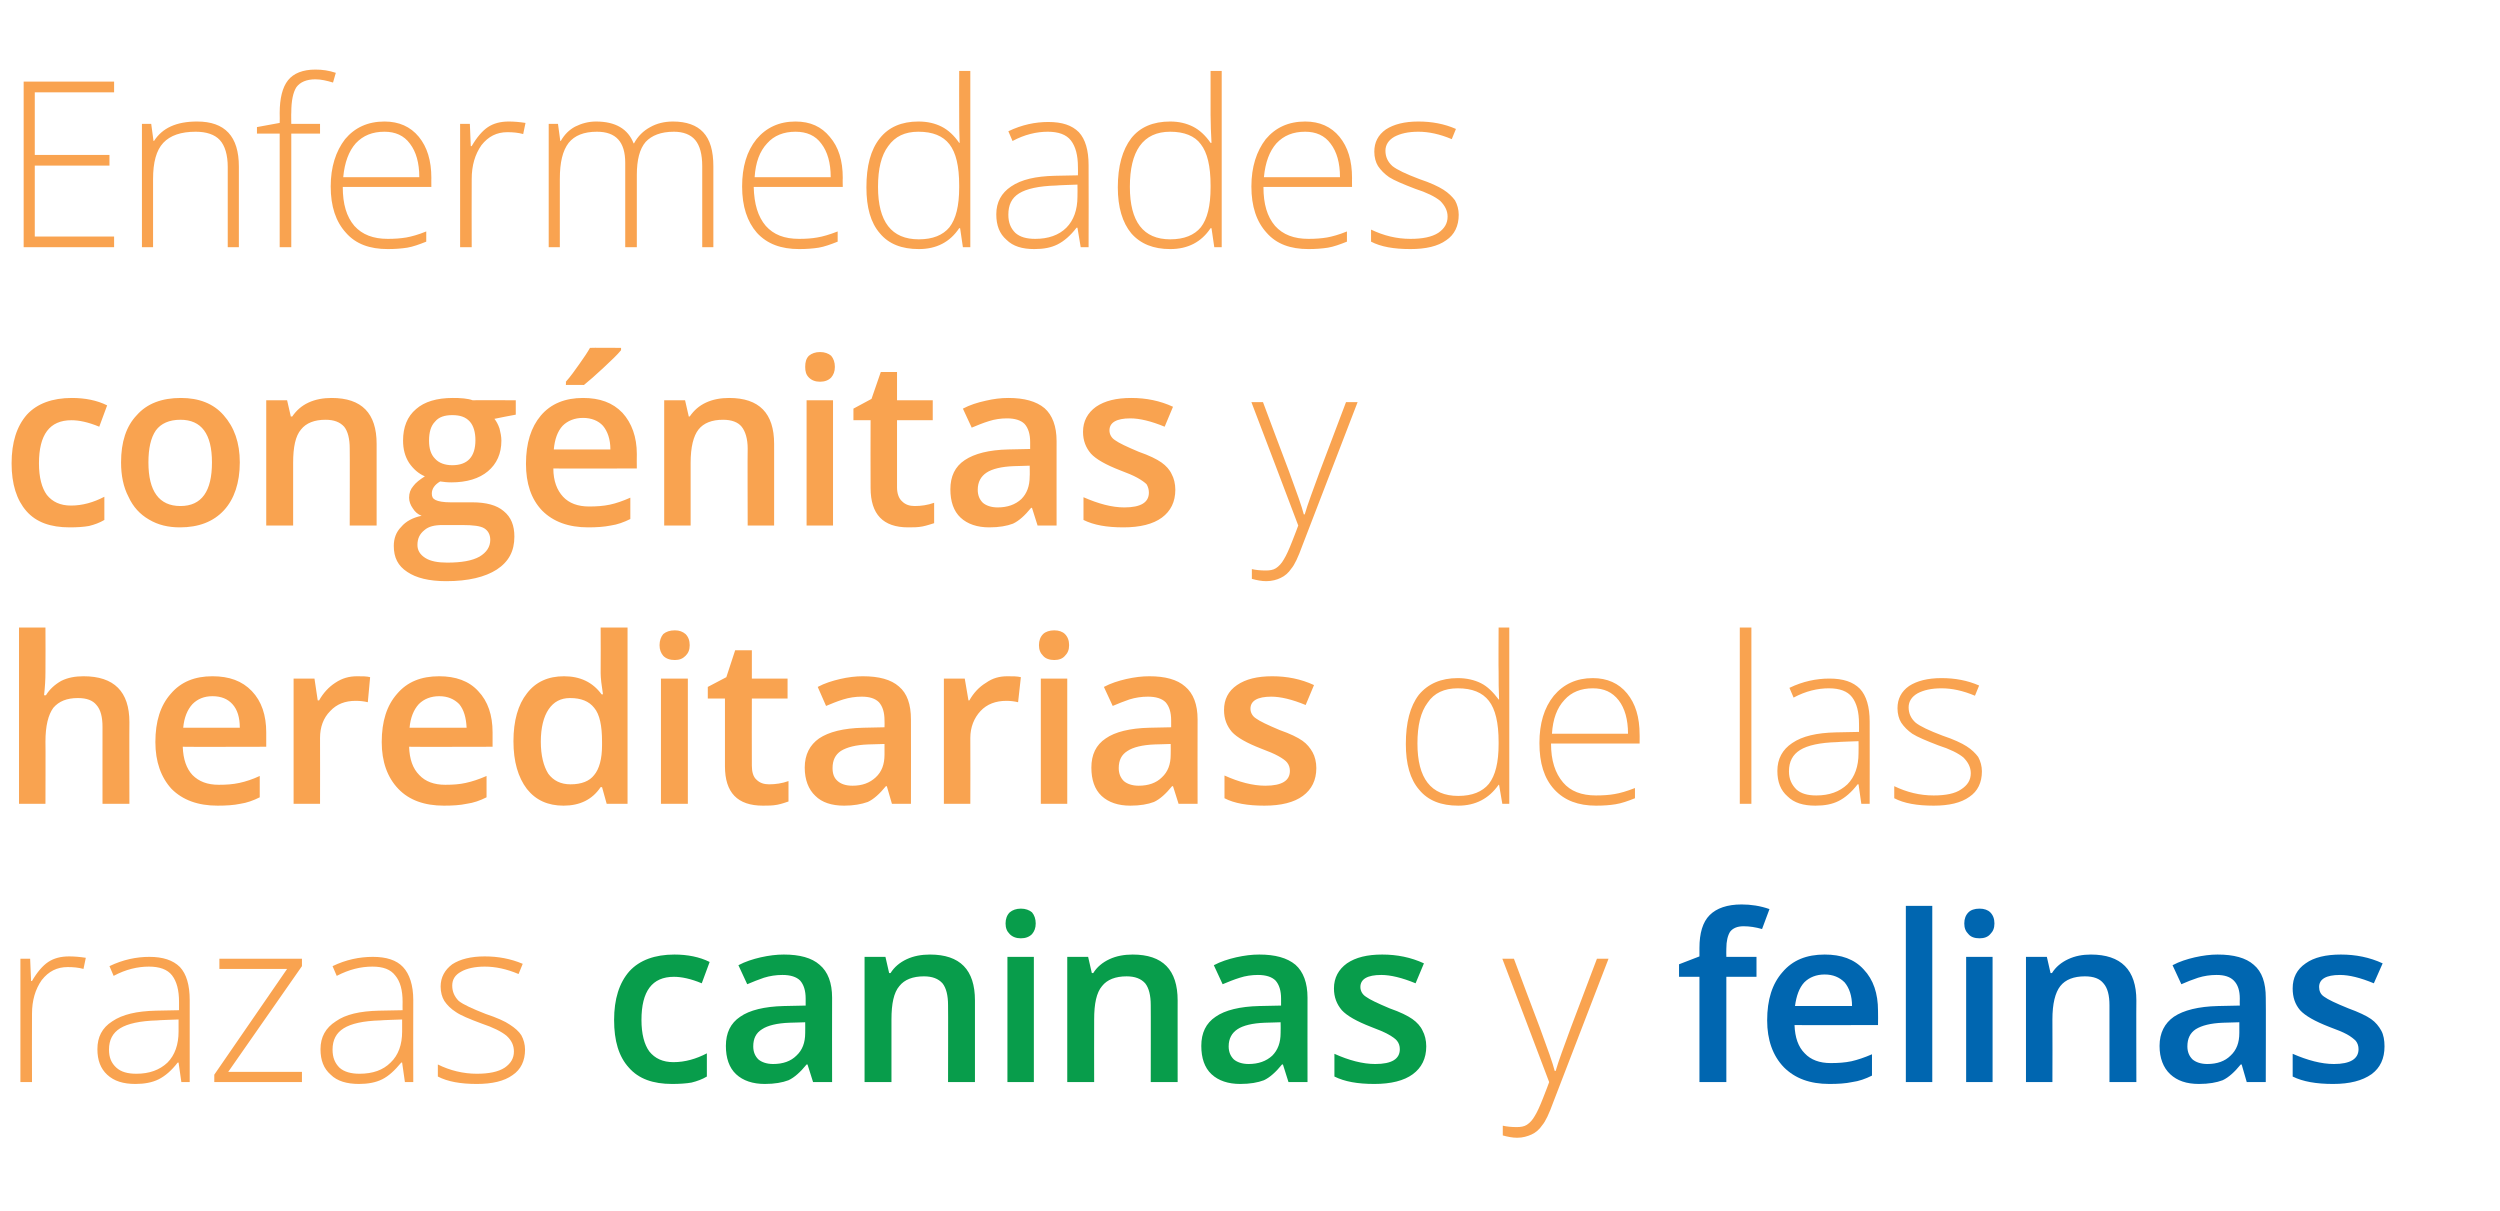 <?xml version="1.0" standalone="no"?><!DOCTYPE svg PUBLIC "-//W3C//DTD SVG 1.1//EN" "http://www.w3.org/Graphics/SVG/1.1/DTD/svg11.dtd"><svg xmlns="http://www.w3.org/2000/svg" version="1.1" width="539px" height="261px" viewBox="0 -15 539 261" style="top:-15px">  <desc>Enfermedades cong nitas y hereditarias de las razas caninas y felinas</desc>  <defs/>  <g id="Polygon235377">    <path d="M 378.7 195.6 L 372.2 195.6 L 372.2 218.3 L 366.4 218.3 L 366.4 195.6 L 362 195.6 L 362 192.9 L 366.4 191.2 C 366.4 191.2 366.39 189.4 366.4 189.4 C 366.4 186.2 367.1 183.8 368.6 182.3 C 370.1 180.8 372.4 180 375.5 180 C 377.5 180 379.5 180.3 381.5 181 C 381.5 181 379.9 185.3 379.9 185.3 C 378.5 184.9 377.2 184.7 375.9 184.7 C 374.6 184.7 373.6 185.1 373 185.9 C 372.5 186.7 372.2 187.9 372.2 189.5 C 372.16 189.5 372.2 191.3 372.2 191.3 L 378.7 191.3 L 378.7 195.6 Z M 394.4 218.7 C 390.2 218.7 387 217.5 384.6 215.1 C 382.2 212.6 381 209.2 381 205 C 381 200.5 382.1 197.1 384.3 194.6 C 386.5 192 389.5 190.8 393.4 190.8 C 397 190.8 399.8 191.8 401.8 194 C 403.9 196.2 404.9 199.2 404.9 202.9 C 404.94 202.95 404.9 206 404.9 206 C 404.9 206 386.94 206.05 386.9 206 C 387 208.7 387.7 210.7 389.1 212.1 C 390.4 213.5 392.3 214.2 394.7 214.2 C 396.3 214.2 397.8 214.1 399.2 213.8 C 400.5 213.5 402 213 403.6 212.3 C 403.6 212.3 403.6 216.9 403.6 216.9 C 402.2 217.6 400.8 218.1 399.3 218.3 C 397.9 218.6 396.3 218.7 394.4 218.7 Z M 393.4 195.1 C 391.6 195.1 390.1 195.7 389 196.8 C 387.9 198 387.3 199.7 387 201.9 C 387 201.9 399.3 201.9 399.3 201.9 C 399.3 199.7 398.7 198 397.7 196.8 C 396.6 195.7 395.2 195.1 393.4 195.1 Z M 416.6 218.3 L 410.9 218.3 L 410.9 180.3 L 416.6 180.3 L 416.6 218.3 Z M 429.6 218.3 L 423.9 218.3 L 423.9 191.3 L 429.6 191.3 L 429.6 218.3 Z M 423.5 184.1 C 423.5 183.1 423.8 182.3 424.4 181.7 C 424.9 181.2 425.7 180.9 426.8 180.9 C 427.8 180.9 428.6 181.2 429.1 181.7 C 429.7 182.3 430 183.1 430 184.1 C 430 185.1 429.7 185.8 429.1 186.4 C 428.6 187 427.8 187.3 426.8 187.3 C 425.7 187.3 424.9 187 424.4 186.4 C 423.8 185.8 423.5 185.1 423.5 184.1 Z M 460.6 218.3 L 454.8 218.3 C 454.8 218.3 454.8 201.66 454.8 201.7 C 454.8 199.6 454.4 198 453.5 197 C 452.7 196 451.4 195.5 449.5 195.5 C 447.1 195.5 445.3 196.2 444.2 197.6 C 443.1 199 442.5 201.4 442.5 204.8 C 442.54 204.8 442.5 218.3 442.5 218.3 L 436.8 218.3 L 436.8 191.3 L 441.3 191.3 L 442.1 194.8 C 442.1 194.8 442.39 194.79 442.4 194.8 C 443.2 193.5 444.4 192.5 445.9 191.8 C 447.4 191.1 449 190.8 450.8 190.8 C 457.3 190.8 460.6 194.1 460.6 200.7 C 460.56 200.65 460.6 218.3 460.6 218.3 Z M 484.4 218.3 L 483.3 214.5 C 483.3 214.5 483.1 214.5 483.1 214.5 C 481.8 216.1 480.5 217.3 479.2 217.9 C 477.9 218.4 476.2 218.7 474.1 218.7 C 471.4 218.7 469.4 218 467.9 216.6 C 466.4 215.2 465.6 213.1 465.6 210.5 C 465.6 207.7 466.7 205.6 468.7 204.2 C 470.8 202.8 474 202 478.2 201.9 C 478.19 201.9 482.9 201.8 482.9 201.8 C 482.9 201.8 482.86 200.31 482.9 200.3 C 482.9 198.6 482.5 197.3 481.6 196.4 C 480.8 195.6 479.6 195.2 477.9 195.2 C 476.5 195.2 475.2 195.4 473.9 195.8 C 472.7 196.2 471.4 196.7 470.3 197.2 C 470.3 197.2 468.4 193.1 468.4 193.1 C 469.9 192.3 471.5 191.8 473.2 191.4 C 475 191 476.6 190.8 478.1 190.8 C 481.6 190.8 484.2 191.5 485.9 193 C 487.7 194.5 488.5 196.9 488.5 200.1 C 488.55 200.07 488.5 218.3 488.5 218.3 L 484.4 218.3 Z M 475.9 214.4 C 478 214.4 479.7 213.8 480.9 212.6 C 482.2 211.4 482.8 209.8 482.8 207.7 C 482.81 207.71 482.8 205.4 482.8 205.4 C 482.8 205.4 479.34 205.51 479.3 205.5 C 476.6 205.6 474.7 206.1 473.4 206.9 C 472.2 207.7 471.6 208.9 471.6 210.6 C 471.6 211.8 472 212.7 472.7 213.4 C 473.4 214 474.5 214.4 475.9 214.4 Z M 514.1 210.6 C 514.1 213.2 513.2 215.2 511.3 216.6 C 509.3 218 506.6 218.7 503 218.7 C 499.4 218.7 496.5 218.2 494.3 217.1 C 494.3 217.1 494.3 212.2 494.3 212.2 C 497.5 213.6 500.5 214.4 503.2 214.4 C 506.7 214.4 508.5 213.3 508.5 211.2 C 508.5 210.5 508.3 209.9 507.9 209.4 C 507.5 209 506.9 208.5 506 208 C 505.1 207.5 503.8 207 502.2 206.4 C 499.1 205.2 497 204 495.9 202.8 C 494.8 201.5 494.3 200 494.3 198.1 C 494.3 195.8 495.2 194 497.1 192.7 C 498.9 191.4 501.5 190.8 504.7 190.8 C 507.9 190.8 510.9 191.4 513.7 192.7 C 513.7 192.7 511.8 197 511.8 197 C 508.9 195.8 506.5 195.2 504.5 195.2 C 501.5 195.2 500 196.1 500 197.8 C 500 198.6 500.3 199.4 501.1 199.9 C 501.9 200.5 503.6 201.3 506.3 202.4 C 508.5 203.2 510.2 204 511.2 204.7 C 512.2 205.4 512.9 206.3 513.4 207.2 C 513.9 208.1 514.1 209.3 514.1 210.6 Z " stroke="none" fill="#0066b0"/>  </g>  <g id="Polygon235376">    <path d="M 323.9 191.7 L 326.4 191.7 C 326.4 191.7 331.97 206.61 332 206.6 C 333.7 211.2 334.8 214.3 335.2 215.9 C 335.2 215.9 335.4 215.9 335.4 215.9 C 336 213.8 337.2 210.6 338.7 206.5 C 338.7 206.46 344.3 191.7 344.3 191.7 L 346.8 191.7 C 346.8 191.7 334.92 222.55 334.9 222.6 C 334 225.1 333.2 226.8 332.5 227.6 C 331.9 228.5 331.1 229.2 330.2 229.6 C 329.3 230 328.3 230.3 327.1 230.3 C 326.1 230.3 325.1 230.1 324 229.8 C 324 229.8 324 227.7 324 227.7 C 324.9 227.9 325.9 228 327 228 C 327.8 228 328.6 227.9 329.2 227.5 C 329.8 227.1 330.4 226.5 330.9 225.6 C 331.4 224.8 332 223.5 332.7 221.7 C 333.4 220 333.8 218.8 334 218.3 C 334.02 218.26 323.9 191.7 323.9 191.7 Z " stroke="none" fill="#f9a350"/>  </g>  <g id="Polygon235375">    <path d="M 144.9 218.7 C 140.8 218.7 137.7 217.6 135.6 215.2 C 133.4 212.8 132.4 209.4 132.4 204.9 C 132.4 200.4 133.5 196.9 135.7 194.4 C 137.9 192 141.2 190.8 145.4 190.8 C 148.2 190.8 150.8 191.3 153 192.4 C 153 192.4 151.3 197 151.3 197 C 148.9 196 146.9 195.6 145.3 195.6 C 140.6 195.6 138.3 198.7 138.3 204.9 C 138.3 207.9 138.9 210.2 140 211.7 C 141.2 213.2 142.9 214 145.2 214 C 147.7 214 150.1 213.3 152.4 212.1 C 152.4 212.1 152.4 217.1 152.4 217.1 C 151.4 217.7 150.3 218.1 149.1 218.4 C 148 218.6 146.5 218.7 144.9 218.7 Z M 175.3 218.3 L 174.1 214.5 C 174.1 214.5 173.92 214.5 173.9 214.5 C 172.6 216.1 171.3 217.3 170 217.9 C 168.7 218.4 167 218.7 164.9 218.7 C 162.3 218.7 160.2 218 158.7 216.6 C 157.2 215.2 156.5 213.1 156.5 210.5 C 156.5 207.7 157.5 205.6 159.6 204.2 C 161.6 202.8 164.8 202 169 201.9 C 169.01 201.9 173.7 201.8 173.7 201.8 C 173.7 201.8 173.68 200.31 173.7 200.3 C 173.7 198.6 173.3 197.3 172.5 196.4 C 171.7 195.6 170.4 195.2 168.7 195.2 C 167.3 195.2 166 195.4 164.7 195.8 C 163.5 196.2 162.3 196.7 161.1 197.2 C 161.1 197.2 159.2 193.1 159.2 193.1 C 160.7 192.3 162.3 191.8 164 191.4 C 165.8 191 167.4 190.8 169 190.8 C 172.4 190.8 175 191.5 176.7 193 C 178.5 194.5 179.4 196.9 179.4 200.1 C 179.37 200.07 179.4 218.3 179.4 218.3 L 175.3 218.3 Z M 166.7 214.4 C 168.8 214.4 170.5 213.8 171.7 212.6 C 173 211.4 173.6 209.8 173.6 207.7 C 173.63 207.71 173.6 205.4 173.6 205.4 C 173.6 205.4 170.16 205.51 170.2 205.5 C 167.5 205.6 165.5 206.1 164.3 206.9 C 163 207.7 162.4 208.9 162.4 210.6 C 162.4 211.8 162.8 212.7 163.5 213.4 C 164.2 214 165.3 214.4 166.7 214.4 Z M 210.2 218.3 L 204.4 218.3 C 204.4 218.3 204.44 201.66 204.4 201.7 C 204.4 199.6 204 198 203.2 197 C 202.3 196 201 195.5 199.2 195.5 C 196.8 195.5 195 196.2 193.9 197.6 C 192.7 199 192.2 201.4 192.2 204.8 C 192.18 204.8 192.2 218.3 192.2 218.3 L 186.4 218.3 L 186.4 191.3 L 190.9 191.3 L 191.7 194.8 C 191.7 194.8 192.03 194.79 192 194.8 C 192.8 193.5 194 192.5 195.5 191.8 C 197 191.1 198.7 190.8 200.5 190.8 C 207 190.8 210.2 194.1 210.2 200.7 C 210.2 200.65 210.2 218.3 210.2 218.3 Z M 222.9 218.3 L 217.2 218.3 L 217.2 191.3 L 222.9 191.3 L 222.9 218.3 Z M 216.8 184.1 C 216.8 183.1 217.1 182.3 217.7 181.7 C 218.3 181.2 219.1 180.9 220.1 180.9 C 221.1 180.9 221.9 181.2 222.5 181.7 C 223 182.3 223.3 183.1 223.3 184.1 C 223.3 185.1 223 185.8 222.5 186.4 C 221.9 187 221.1 187.3 220.1 187.3 C 219.1 187.3 218.3 187 217.7 186.4 C 217.1 185.8 216.8 185.1 216.8 184.1 Z M 253.9 218.3 L 248.1 218.3 C 248.1 218.3 248.13 201.66 248.1 201.7 C 248.1 199.6 247.7 198 246.9 197 C 246 196 244.7 195.5 242.9 195.5 C 240.5 195.5 238.7 196.2 237.6 197.6 C 236.4 199 235.9 201.4 235.9 204.8 C 235.87 204.8 235.9 218.3 235.9 218.3 L 230.1 218.3 L 230.1 191.3 L 234.6 191.3 L 235.4 194.8 C 235.4 194.8 235.73 194.79 235.7 194.8 C 236.5 193.5 237.7 192.5 239.2 191.8 C 240.7 191.1 242.4 190.8 244.2 190.8 C 250.7 190.8 253.9 194.1 253.9 200.7 C 253.89 200.65 253.9 218.3 253.9 218.3 Z M 277.8 218.3 L 276.6 214.5 C 276.6 214.5 276.44 214.5 276.4 214.5 C 275.1 216.1 273.8 217.3 272.5 217.9 C 271.2 218.4 269.5 218.7 267.4 218.7 C 264.8 218.7 262.7 218 261.2 216.6 C 259.7 215.2 259 213.1 259 210.5 C 259 207.7 260 205.6 262.1 204.2 C 264.1 202.8 267.3 202 271.5 201.9 C 271.53 201.9 276.2 201.8 276.2 201.8 C 276.2 201.8 276.19 200.31 276.2 200.3 C 276.2 198.6 275.8 197.3 275 196.4 C 274.2 195.6 272.9 195.2 271.2 195.2 C 269.9 195.2 268.5 195.4 267.3 195.8 C 266 196.2 264.8 196.7 263.6 197.2 C 263.6 197.2 261.7 193.1 261.7 193.1 C 263.2 192.3 264.8 191.8 266.5 191.4 C 268.3 191 269.9 190.8 271.5 190.8 C 274.9 190.8 277.5 191.5 279.3 193 C 281 194.5 281.9 196.9 281.9 200.1 C 281.88 200.07 281.9 218.3 281.9 218.3 L 277.8 218.3 Z M 269.2 214.4 C 271.3 214.4 273 213.8 274.3 212.6 C 275.5 211.4 276.1 209.8 276.1 207.7 C 276.14 207.71 276.1 205.4 276.1 205.4 C 276.1 205.4 272.68 205.51 272.7 205.5 C 270 205.6 268 206.1 266.8 206.9 C 265.6 207.7 264.9 208.9 264.9 210.6 C 264.9 211.8 265.3 212.7 266 213.4 C 266.7 214 267.8 214.4 269.2 214.4 Z M 307.5 210.6 C 307.5 213.2 306.5 215.2 304.6 216.6 C 302.7 218 299.9 218.7 296.3 218.7 C 292.7 218.7 289.9 218.2 287.7 217.1 C 287.7 217.1 287.7 212.2 287.7 212.2 C 290.8 213.6 293.8 214.4 296.5 214.4 C 300.1 214.4 301.8 213.3 301.8 211.2 C 301.8 210.5 301.6 209.9 301.2 209.4 C 300.9 209 300.2 208.5 299.3 208 C 298.4 207.5 297.2 207 295.6 206.4 C 292.5 205.2 290.4 204 289.3 202.8 C 288.2 201.5 287.6 200 287.6 198.1 C 287.6 195.8 288.6 194 290.4 192.7 C 292.3 191.4 294.8 190.8 298 190.8 C 301.2 190.8 304.2 191.4 307 192.7 C 307 192.7 305.2 197 305.2 197 C 302.3 195.8 299.8 195.2 297.8 195.2 C 294.8 195.2 293.3 196.1 293.3 197.8 C 293.3 198.6 293.7 199.4 294.5 199.9 C 295.3 200.5 297 201.3 299.6 202.4 C 301.9 203.2 303.5 204 304.5 204.7 C 305.5 205.4 306.3 206.3 306.7 207.2 C 307.2 208.1 307.5 209.3 307.5 210.6 Z " stroke="none" fill="#089d4b"/>  </g>  <g id="Polygon235374">    <path d="M 14.9 191.2 C 16 191.2 17.2 191.3 18.5 191.5 C 18.5 191.5 18 193.9 18 193.9 C 16.9 193.6 15.8 193.5 14.6 193.5 C 12.3 193.5 10.5 194.4 9 196.3 C 7.6 198.3 6.9 200.7 6.9 203.6 C 6.86 203.61 6.9 218.3 6.9 218.3 L 4.4 218.3 L 4.4 191.7 L 6.5 191.7 L 6.7 196.5 C 6.7 196.5 6.91 196.5 6.9 196.5 C 8 194.6 9.2 193.2 10.4 192.4 C 11.6 191.6 13.1 191.2 14.9 191.2 Z M 39.1 218.3 L 38.5 214.1 C 38.5 214.1 38.32 214.06 38.3 214.1 C 37 215.8 35.6 217 34.2 217.7 C 32.8 218.4 31.1 218.7 29.2 218.7 C 26.6 218.7 24.6 218.1 23.1 216.7 C 21.7 215.4 21 213.6 21 211.2 C 21 208.6 22 206.6 24.2 205.2 C 26.4 203.7 29.5 203 33.6 202.9 C 33.56 202.9 38.6 202.8 38.6 202.8 C 38.6 202.8 38.62 201 38.6 201 C 38.6 198.5 38.1 196.6 37.1 195.3 C 36.1 194 34.4 193.4 32.1 193.4 C 29.7 193.4 27.1 194 24.5 195.4 C 24.5 195.4 23.6 193.3 23.6 193.3 C 26.5 191.9 29.4 191.3 32.2 191.3 C 35.1 191.3 37.3 192 38.8 193.5 C 40.2 195 40.9 197.4 40.9 200.6 C 40.91 200.61 40.9 218.3 40.9 218.3 L 39.1 218.3 Z M 29.4 216.5 C 32.2 216.5 34.4 215.7 36.1 214.1 C 37.7 212.5 38.5 210.2 38.5 207.4 C 38.52 207.37 38.5 204.8 38.5 204.8 C 38.5 204.8 33.88 204.95 33.9 205 C 30.2 205.1 27.5 205.7 25.9 206.7 C 24.3 207.7 23.5 209.2 23.5 211.3 C 23.5 213 24 214.2 25.1 215.2 C 26.1 216.1 27.5 216.5 29.4 216.5 Z M 65.1 218.3 L 46.2 218.3 L 46.2 216.7 L 61.9 193.9 L 47.3 193.9 L 47.3 191.7 L 65.1 191.7 L 65.1 193.3 L 49.2 216.1 L 65.1 216.1 L 65.1 218.3 Z M 87.3 218.3 L 86.7 214.1 C 86.7 214.1 86.48 214.06 86.5 214.1 C 85.1 215.8 83.8 217 82.4 217.7 C 81 218.4 79.3 218.7 77.4 218.7 C 74.8 218.7 72.7 218.1 71.3 216.7 C 69.8 215.4 69.1 213.6 69.1 211.2 C 69.1 208.6 70.2 206.6 72.4 205.2 C 74.5 203.7 77.6 203 81.7 202.9 C 81.72 202.9 86.8 202.8 86.8 202.8 C 86.8 202.8 86.77 201 86.8 201 C 86.8 198.5 86.3 196.6 85.2 195.3 C 84.2 194 82.6 193.4 80.3 193.4 C 77.8 193.4 75.3 194 72.6 195.4 C 72.6 195.4 71.7 193.3 71.7 193.3 C 74.6 191.9 77.5 191.3 80.4 191.3 C 83.3 191.3 85.5 192 86.9 193.5 C 88.3 195 89.1 197.4 89.1 200.6 C 89.07 200.61 89.1 218.3 89.1 218.3 L 87.3 218.3 Z M 77.5 216.5 C 80.4 216.5 82.6 215.7 84.2 214.1 C 85.9 212.5 86.7 210.2 86.7 207.4 C 86.68 207.37 86.7 204.8 86.7 204.8 C 86.7 204.8 82.04 204.95 82 205 C 78.3 205.1 75.7 205.7 74.1 206.7 C 72.5 207.7 71.7 209.2 71.7 211.3 C 71.7 213 72.2 214.2 73.2 215.2 C 74.2 216.1 75.7 216.5 77.5 216.5 Z M 113.2 211.3 C 113.2 213.7 112.3 215.6 110.5 216.8 C 108.7 218.1 106.1 218.7 102.8 218.7 C 99.3 218.7 96.5 218.2 94.4 217.1 C 94.4 217.1 94.4 214.5 94.4 214.5 C 97 215.8 99.9 216.5 102.8 216.5 C 105.4 216.5 107.4 216.1 108.8 215.2 C 110.1 214.3 110.8 213.2 110.8 211.7 C 110.8 210.4 110.3 209.3 109.2 208.3 C 108.1 207.4 106.3 206.5 103.9 205.7 C 101.2 204.7 99.3 203.9 98.3 203.2 C 97.2 202.5 96.4 201.7 95.8 200.8 C 95.3 200 95 198.9 95 197.7 C 95 195.7 95.9 194.1 97.5 192.9 C 99.2 191.8 101.5 191.2 104.5 191.2 C 107.4 191.2 110.1 191.7 112.7 192.8 C 112.7 192.8 111.8 195 111.8 195 C 109.2 193.9 106.8 193.4 104.5 193.4 C 102.4 193.4 100.6 193.8 99.4 194.5 C 98.1 195.2 97.5 196.2 97.5 197.5 C 97.5 198.8 98 199.9 98.9 200.8 C 99.9 201.6 101.9 202.5 104.7 203.6 C 107.1 204.4 108.9 205.2 109.9 205.9 C 111 206.6 111.9 207.4 112.4 208.2 C 112.9 209.1 113.2 210.2 113.2 211.3 Z " stroke="none" fill="#f9a350"/>  </g>  <g id="Polygon235373">    <path d="M 27.9 158.3 L 22.1 158.3 C 22.1 158.3 22.09 141.66 22.1 141.7 C 22.1 139.6 21.7 138 20.8 137 C 20 136 18.7 135.5 16.8 135.5 C 14.4 135.5 12.7 136.2 11.5 137.6 C 10.4 139.1 9.8 141.5 9.8 144.9 C 9.84 144.85 9.8 158.3 9.8 158.3 L 4.1 158.3 L 4.1 120.3 L 9.8 120.3 C 9.8 120.3 9.84 129.91 9.8 129.9 C 9.8 131.5 9.7 133.1 9.5 134.9 C 9.5 134.9 9.9 134.9 9.9 134.9 C 10.7 133.6 11.8 132.6 13.2 131.8 C 14.6 131.1 16.2 130.8 18 130.8 C 24.6 130.8 27.9 134.1 27.9 140.7 C 27.86 140.65 27.9 158.3 27.9 158.3 Z M 46.9 158.7 C 42.7 158.7 39.4 157.5 37 155.1 C 34.7 152.6 33.5 149.2 33.5 145 C 33.5 140.5 34.6 137.1 36.8 134.6 C 39 132 42 130.8 45.8 130.8 C 49.4 130.8 52.2 131.8 54.3 134 C 56.4 136.2 57.4 139.2 57.4 142.9 C 57.38 142.95 57.4 146 57.4 146 C 57.4 146 39.39 146.05 39.4 146 C 39.5 148.7 40.2 150.7 41.5 152.1 C 42.9 153.5 44.7 154.2 47.2 154.2 C 48.8 154.2 50.2 154.1 51.6 153.8 C 53 153.5 54.5 153 56 152.3 C 56 152.3 56 156.9 56 156.9 C 54.6 157.6 53.2 158.1 51.8 158.3 C 50.4 158.6 48.7 158.7 46.9 158.7 Z M 45.8 135.1 C 44 135.1 42.6 135.7 41.5 136.8 C 40.4 138 39.7 139.7 39.5 141.9 C 39.5 141.9 51.7 141.9 51.7 141.9 C 51.7 139.7 51.2 138 50.1 136.8 C 49.1 135.7 47.7 135.1 45.8 135.1 Z M 77 130.8 C 78.1 130.8 79.1 130.8 79.8 131 C 79.8 131 79.3 136.4 79.3 136.4 C 78.5 136.2 77.6 136.1 76.7 136.1 C 74.4 136.1 72.6 136.8 71.2 138.3 C 69.7 139.8 69 141.8 69 144.1 C 69.03 144.15 69 158.3 69 158.3 L 63.3 158.3 L 63.3 131.3 L 67.8 131.3 L 68.5 136 C 68.5 136 68.83 136.02 68.8 136 C 69.7 134.4 70.9 133.1 72.3 132.2 C 73.8 131.2 75.3 130.8 77 130.8 Z M 95.7 158.7 C 91.5 158.7 88.2 157.5 85.9 155.1 C 83.5 152.6 82.3 149.2 82.3 145 C 82.3 140.5 83.4 137.1 85.6 134.6 C 87.8 132 90.8 130.8 94.7 130.8 C 98.2 130.8 101.1 131.8 103.1 134 C 105.2 136.2 106.2 139.2 106.2 142.9 C 106.22 142.95 106.2 146 106.2 146 C 106.2 146 88.23 146.05 88.2 146 C 88.3 148.7 89 150.7 90.4 152.1 C 91.7 153.5 93.6 154.2 96 154.2 C 97.6 154.2 99.1 154.1 100.4 153.8 C 101.8 153.5 103.3 153 104.9 152.3 C 104.9 152.3 104.9 156.9 104.9 156.9 C 103.5 157.6 102.1 158.1 100.6 158.3 C 99.2 158.6 97.6 158.7 95.7 158.7 Z M 94.7 135.1 C 92.9 135.1 91.4 135.7 90.3 136.8 C 89.2 138 88.5 139.7 88.3 141.9 C 88.3 141.9 100.6 141.9 100.6 141.9 C 100.5 139.7 100 138 99 136.8 C 97.9 135.7 96.5 135.1 94.7 135.1 Z M 129.5 154.7 C 127.7 157.4 125 158.7 121.5 158.7 C 118.1 158.7 115.5 157.5 113.6 155.1 C 111.7 152.6 110.7 149.2 110.7 144.8 C 110.7 140.4 111.7 136.9 113.6 134.5 C 115.5 132 118.2 130.8 121.6 130.8 C 125.1 130.8 127.8 132.1 129.7 134.7 C 129.7 134.7 130 134.7 130 134.7 C 129.7 132.8 129.5 131.2 129.5 130.1 C 129.54 130.11 129.5 120.3 129.5 120.3 L 135.3 120.3 L 135.3 158.3 L 130.8 158.3 L 129.8 154.7 L 129.5 154.7 C 129.5 154.7 129.54 154.72 129.5 154.7 Z M 123 154.1 C 125.4 154.1 127.1 153.4 128.1 152.1 C 129.2 150.8 129.8 148.6 129.8 145.7 C 129.8 145.7 129.8 144.9 129.8 144.9 C 129.8 141.5 129.3 139 128.1 137.6 C 127 136.2 125.3 135.5 122.9 135.5 C 120.9 135.5 119.4 136.3 118.3 137.9 C 117.2 139.5 116.6 141.9 116.6 144.9 C 116.6 147.9 117.2 150.2 118.2 151.8 C 119.3 153.3 120.9 154.1 123 154.1 Z M 148.3 158.3 L 142.5 158.3 L 142.5 131.3 L 148.3 131.3 L 148.3 158.3 Z M 142.2 124.1 C 142.2 123.1 142.5 122.3 143 121.7 C 143.6 121.2 144.4 120.9 145.5 120.9 C 146.5 120.9 147.2 121.2 147.8 121.7 C 148.4 122.3 148.7 123.1 148.7 124.1 C 148.7 125.1 148.4 125.8 147.8 126.4 C 147.2 127 146.5 127.3 145.5 127.3 C 144.4 127.3 143.6 127 143 126.4 C 142.5 125.8 142.2 125.1 142.2 124.1 Z M 165.8 154.1 C 167.2 154.1 168.6 153.9 170 153.4 C 170 153.4 170 157.8 170 157.8 C 169.4 158 168.6 158.3 167.6 158.5 C 166.6 158.7 165.5 158.7 164.5 158.7 C 159 158.7 156.3 155.9 156.3 150.2 C 156.3 150.15 156.3 135.6 156.3 135.6 L 152.6 135.6 L 152.6 133.1 L 156.6 131 L 158.5 125.2 L 162.1 125.2 L 162.1 131.3 L 169.8 131.3 L 169.8 135.6 L 162.1 135.6 C 162.1 135.6 162.06 150.05 162.1 150.1 C 162.1 151.4 162.4 152.5 163.1 153.1 C 163.8 153.8 164.7 154.1 165.8 154.1 Z M 192.3 158.3 L 191.2 154.5 C 191.2 154.5 190.98 154.5 191 154.5 C 189.7 156.1 188.4 157.3 187.1 157.9 C 185.7 158.4 184 158.7 182 158.7 C 179.3 158.7 177.2 158 175.8 156.6 C 174.3 155.2 173.5 153.1 173.5 150.5 C 173.5 147.7 174.6 145.6 176.6 144.2 C 178.7 142.8 181.8 142 186.1 141.9 C 186.08 141.9 190.7 141.8 190.7 141.8 C 190.7 141.8 190.74 140.31 190.7 140.3 C 190.7 138.6 190.3 137.3 189.5 136.4 C 188.7 135.6 187.5 135.2 185.8 135.2 C 184.4 135.2 183.1 135.4 181.8 135.8 C 180.5 136.2 179.3 136.7 178.1 137.2 C 178.1 137.2 176.3 133.1 176.3 133.1 C 177.8 132.3 179.4 131.8 181.1 131.4 C 182.8 131 184.5 130.8 186 130.8 C 189.5 130.8 192.1 131.5 193.8 133 C 195.6 134.5 196.4 136.9 196.4 140.1 C 196.43 140.07 196.4 158.3 196.4 158.3 L 192.3 158.3 Z M 183.8 154.4 C 185.9 154.4 187.5 153.8 188.8 152.6 C 190.1 151.4 190.7 149.8 190.7 147.7 C 190.69 147.71 190.7 145.4 190.7 145.4 C 190.7 145.4 187.22 145.51 187.2 145.5 C 184.5 145.6 182.6 146.1 181.3 146.9 C 180.1 147.7 179.5 148.9 179.5 150.6 C 179.5 151.8 179.8 152.7 180.6 153.4 C 181.3 154 182.3 154.4 183.8 154.4 Z M 217.2 130.8 C 218.4 130.8 219.3 130.8 220.1 131 C 220.1 131 219.5 136.4 219.5 136.4 C 218.7 136.2 217.8 136.1 217 136.1 C 214.7 136.1 212.8 136.8 211.4 138.3 C 210 139.8 209.2 141.8 209.2 144.1 C 209.24 144.15 209.2 158.3 209.2 158.3 L 203.5 158.3 L 203.5 131.3 L 208 131.3 L 208.8 136 C 208.8 136 209.05 136.02 209 136 C 209.9 134.4 211.1 133.1 212.6 132.2 C 214 131.2 215.5 130.8 217.2 130.8 Z M 230.1 158.3 L 224.4 158.3 L 224.4 131.3 L 230.1 131.3 L 230.1 158.3 Z M 224 124.1 C 224 123.1 224.3 122.3 224.9 121.7 C 225.4 121.2 226.3 120.9 227.3 120.9 C 228.3 120.9 229.1 121.2 229.6 121.7 C 230.2 122.3 230.5 123.1 230.5 124.1 C 230.5 125.1 230.2 125.8 229.6 126.4 C 229.1 127 228.3 127.3 227.3 127.3 C 226.3 127.3 225.4 127 224.9 126.4 C 224.3 125.8 224 125.1 224 124.1 Z M 254.1 158.3 L 252.9 154.5 C 252.9 154.5 252.73 154.5 252.7 154.5 C 251.4 156.1 250.1 157.3 248.8 157.9 C 247.5 158.4 245.8 158.7 243.7 158.7 C 241.1 158.7 239 158 237.5 156.6 C 236 155.2 235.3 153.1 235.3 150.5 C 235.3 147.7 236.3 145.6 238.4 144.2 C 240.4 142.8 243.6 142 247.8 141.9 C 247.82 141.9 252.5 141.8 252.5 141.8 C 252.5 141.8 252.49 140.31 252.5 140.3 C 252.5 138.6 252.1 137.3 251.3 136.4 C 250.5 135.6 249.2 135.2 247.5 135.2 C 246.1 135.2 244.8 135.4 243.5 135.8 C 242.3 136.2 241.1 136.7 239.9 137.2 C 239.9 137.2 238 133.1 238 133.1 C 239.5 132.3 241.1 131.8 242.8 131.4 C 244.6 131 246.2 130.8 247.8 130.8 C 251.2 130.8 253.8 131.5 255.5 133 C 257.3 134.5 258.2 136.9 258.2 140.1 C 258.17 140.07 258.2 158.3 258.2 158.3 L 254.1 158.3 Z M 245.5 154.4 C 247.6 154.4 249.3 153.8 250.5 152.6 C 251.8 151.4 252.4 149.8 252.4 147.7 C 252.44 147.71 252.4 145.4 252.4 145.4 C 252.4 145.4 248.97 145.51 249 145.5 C 246.3 145.6 244.3 146.1 243.1 146.9 C 241.8 147.7 241.2 148.9 241.2 150.6 C 241.2 151.8 241.6 152.7 242.3 153.4 C 243 154 244.1 154.4 245.5 154.4 Z M 283.8 150.6 C 283.8 153.2 282.8 155.2 280.9 156.6 C 279 158 276.2 158.7 272.6 158.7 C 269 158.7 266.1 158.2 264 157.1 C 264 157.1 264 152.2 264 152.2 C 267.1 153.6 270.1 154.4 272.8 154.4 C 276.4 154.4 278.1 153.3 278.1 151.2 C 278.1 150.5 277.9 149.9 277.5 149.4 C 277.2 149 276.5 148.5 275.6 148 C 274.7 147.5 273.5 147 271.9 146.4 C 268.8 145.2 266.7 144 265.6 142.8 C 264.5 141.5 263.9 140 263.9 138.1 C 263.9 135.8 264.8 134 266.7 132.7 C 268.6 131.4 271.1 130.8 274.3 130.8 C 277.5 130.8 280.5 131.4 283.3 132.7 C 283.3 132.7 281.5 137 281.5 137 C 278.6 135.8 276.1 135.2 274.1 135.2 C 271.1 135.2 269.6 136.1 269.6 137.8 C 269.6 138.6 270 139.4 270.8 139.9 C 271.6 140.5 273.3 141.3 275.9 142.4 C 278.2 143.2 279.8 144 280.8 144.7 C 281.8 145.4 282.5 146.3 283 147.2 C 283.5 148.1 283.8 149.3 283.8 150.6 Z M 314.3 131.2 C 316.2 131.2 317.9 131.6 319.3 132.3 C 320.7 133 321.9 134.2 323.1 135.8 C 323.1 135.8 323.2 135.8 323.2 135.8 C 323.1 133.8 323.1 131.8 323.1 129.8 C 323.05 129.81 323.1 120.3 323.1 120.3 L 325.4 120.3 L 325.4 158.3 L 323.9 158.3 L 323.2 154.2 C 323.2 154.2 323.05 154.2 323.1 154.2 C 321 157.2 318.1 158.7 314.4 158.7 C 310.7 158.7 307.9 157.6 306 155.3 C 304 153 303.1 149.7 303.1 145.4 C 303.1 140.8 304 137.3 305.9 134.8 C 307.9 132.4 310.7 131.2 314.3 131.2 Z M 314.3 133.4 C 311.4 133.4 309.2 134.4 307.8 136.5 C 306.3 138.5 305.6 141.4 305.6 145.3 C 305.6 152.8 308.5 156.6 314.4 156.6 C 317.4 156.6 319.6 155.7 321 154 C 322.4 152.2 323.1 149.4 323.1 145.4 C 323.1 145.4 323.1 145 323.1 145 C 323.1 140.8 322.4 137.9 321 136.1 C 319.6 134.3 317.4 133.4 314.3 133.4 Z M 344.1 158.7 C 340.3 158.7 337.3 157.6 335.1 155.2 C 332.9 152.8 331.9 149.5 331.9 145.2 C 331.9 141 332.9 137.6 335 135 C 337.1 132.5 339.9 131.2 343.4 131.2 C 346.5 131.2 349 132.3 350.8 134.5 C 352.6 136.7 353.5 139.6 353.5 143.4 C 353.52 143.36 353.5 145.3 353.5 145.3 C 353.5 145.3 334.41 145.32 334.4 145.3 C 334.4 149 335.3 151.7 337 153.7 C 338.6 155.6 341 156.5 344.1 156.5 C 345.6 156.5 347 156.4 348.1 156.2 C 349.3 156 350.7 155.6 352.5 154.9 C 352.5 154.9 352.5 157.1 352.5 157.1 C 351 157.7 349.6 158.2 348.3 158.4 C 347.1 158.6 345.7 158.7 344.1 158.7 Z M 343.4 133.4 C 340.9 133.4 338.8 134.2 337.3 135.9 C 335.7 137.6 334.8 140 334.6 143.2 C 334.6 143.2 351 143.2 351 143.2 C 351 140.1 350.3 137.7 349 136 C 347.6 134.2 345.8 133.4 343.4 133.4 Z M 377.6 158.3 L 375.1 158.3 L 375.1 120.3 L 377.6 120.3 L 377.6 158.3 Z M 401.3 158.3 L 400.7 154.1 C 400.7 154.1 400.54 154.06 400.5 154.1 C 399.2 155.8 397.8 157 396.4 157.7 C 395 158.4 393.4 158.7 391.4 158.7 C 388.8 158.7 386.8 158.1 385.4 156.7 C 383.9 155.4 383.2 153.6 383.2 151.2 C 383.2 148.6 384.3 146.6 386.4 145.2 C 388.6 143.7 391.7 143 395.8 142.9 C 395.78 142.9 400.8 142.8 400.8 142.8 C 400.8 142.8 400.83 141 400.8 141 C 400.8 138.5 400.3 136.6 399.3 135.3 C 398.3 134 396.6 133.4 394.3 133.4 C 391.9 133.4 389.3 134 386.7 135.4 C 386.7 135.4 385.8 133.3 385.8 133.3 C 388.7 131.9 391.6 131.3 394.4 131.3 C 397.4 131.3 399.5 132 401 133.5 C 402.4 135 403.1 137.4 403.1 140.6 C 403.13 140.61 403.1 158.3 403.1 158.3 L 401.3 158.3 Z M 391.6 156.5 C 394.4 156.5 396.6 155.7 398.3 154.1 C 399.9 152.5 400.7 150.2 400.7 147.4 C 400.74 147.37 400.7 144.8 400.7 144.8 C 400.7 144.8 396.1 144.95 396.1 145 C 392.4 145.1 389.7 145.7 388.1 146.7 C 386.5 147.7 385.7 149.2 385.7 151.3 C 385.7 153 386.3 154.2 387.3 155.2 C 388.3 156.1 389.7 156.5 391.6 156.5 Z M 427.3 151.3 C 427.3 153.7 426.4 155.6 424.6 156.8 C 422.8 158.1 420.2 158.7 416.9 158.7 C 413.3 158.7 410.5 158.2 408.4 157.1 C 408.4 157.1 408.4 154.5 408.4 154.5 C 411.1 155.8 413.9 156.5 416.9 156.5 C 419.5 156.5 421.5 156.1 422.8 155.2 C 424.2 154.3 424.9 153.2 424.9 151.7 C 424.9 150.4 424.3 149.3 423.3 148.3 C 422.2 147.4 420.4 146.5 417.9 145.7 C 415.3 144.7 413.4 143.9 412.3 143.2 C 411.3 142.5 410.5 141.7 409.9 140.8 C 409.4 140 409.1 138.9 409.1 137.7 C 409.1 135.7 409.9 134.1 411.6 132.9 C 413.3 131.8 415.6 131.2 418.6 131.2 C 421.5 131.2 424.2 131.7 426.7 132.8 C 426.7 132.8 425.8 135 425.8 135 C 423.2 133.9 420.8 133.4 418.6 133.4 C 416.4 133.4 414.7 133.8 413.4 134.5 C 412.2 135.2 411.5 136.2 411.5 137.5 C 411.5 138.8 412 139.9 413 140.8 C 414 141.6 415.9 142.5 418.8 143.6 C 421.2 144.4 422.9 145.2 424 145.9 C 425.1 146.6 425.9 147.4 426.5 148.2 C 427 149.1 427.3 150.2 427.3 151.3 Z " stroke="none" fill="#f9a350"/>  </g>  <g id="Polygon235372">    <path d="M 15 98.7 C 10.9 98.7 7.8 97.6 5.7 95.2 C 3.6 92.8 2.5 89.4 2.5 84.9 C 2.5 80.4 3.6 76.9 5.8 74.4 C 8 72 11.3 70.8 15.5 70.8 C 18.3 70.8 20.9 71.3 23.1 72.4 C 23.1 72.4 21.4 77 21.4 77 C 19 76 17 75.6 15.4 75.6 C 10.7 75.6 8.4 78.7 8.4 84.9 C 8.4 87.9 9 90.2 10.1 91.7 C 11.3 93.2 13 94 15.3 94 C 17.8 94 20.2 93.3 22.5 92.1 C 22.5 92.1 22.5 97.1 22.5 97.1 C 21.5 97.7 20.4 98.1 19.2 98.4 C 18.1 98.6 16.7 98.7 15 98.7 Z M 51.7 84.7 C 51.7 89.1 50.5 92.6 48.3 95 C 46 97.5 42.8 98.7 38.8 98.7 C 36.3 98.7 34.1 98.2 32.1 97 C 30.2 95.9 28.7 94.3 27.7 92.1 C 26.6 90 26.1 87.5 26.1 84.7 C 26.1 80.3 27.2 76.9 29.5 74.5 C 31.7 72 34.9 70.8 39 70.8 C 42.9 70.8 46 72 48.2 74.5 C 50.5 77.1 51.7 80.4 51.7 84.7 Z M 32 84.7 C 32 90.9 34.3 94.1 38.9 94.1 C 43.5 94.1 45.7 90.9 45.7 84.7 C 45.7 78.5 43.4 75.5 38.9 75.5 C 36.5 75.5 34.7 76.3 33.6 77.8 C 32.5 79.4 32 81.7 32 84.7 Z M 81.2 98.3 L 75.4 98.3 C 75.4 98.3 75.44 81.66 75.4 81.7 C 75.4 79.6 75 78 74.2 77 C 73.3 76 72 75.5 70.2 75.5 C 67.8 75.5 66 76.2 64.9 77.6 C 63.7 79 63.2 81.4 63.2 84.8 C 63.19 84.8 63.2 98.3 63.2 98.3 L 57.4 98.3 L 57.4 71.3 L 61.9 71.3 L 62.7 74.8 C 62.7 74.8 63.04 74.79 63 74.8 C 63.9 73.5 65 72.5 66.5 71.8 C 68 71.1 69.7 70.8 71.5 70.8 C 78 70.8 81.2 74.1 81.2 80.7 C 81.2 80.65 81.2 98.3 81.2 98.3 Z M 111.2 71.3 L 111.2 74.4 C 111.2 74.4 106.61 75.26 106.6 75.3 C 107 75.8 107.4 76.5 107.7 77.4 C 107.9 78.2 108.1 79.1 108.1 80 C 108.1 82.8 107.1 85 105.2 86.6 C 103.3 88.2 100.6 89 97.3 89 C 96.4 89 95.6 88.9 94.9 88.8 C 93.7 89.5 93.1 90.4 93.1 91.4 C 93.1 92.1 93.3 92.5 93.9 92.8 C 94.5 93.1 95.6 93.3 97.1 93.3 C 97.1 93.3 101.8 93.3 101.8 93.3 C 104.8 93.3 107.1 93.9 108.6 95.2 C 110.2 96.5 110.9 98.3 110.9 100.7 C 110.9 103.8 109.7 106.1 107.1 107.8 C 104.6 109.4 101 110.3 96.2 110.3 C 92.5 110.3 89.7 109.6 87.8 108.3 C 85.8 107 84.9 105.2 84.9 102.7 C 84.9 101.1 85.4 99.7 86.5 98.6 C 87.5 97.4 89 96.6 90.9 96.2 C 90.1 95.9 89.5 95.4 89 94.6 C 88.5 93.9 88.2 93.1 88.2 92.3 C 88.2 91.3 88.5 90.5 89.1 89.8 C 89.6 89.1 90.5 88.4 91.6 87.7 C 90.2 87.1 89.1 86.1 88.2 84.8 C 87.3 83.4 86.9 81.8 86.9 80 C 86.9 77.1 87.8 74.8 89.7 73.2 C 91.5 71.6 94.2 70.8 97.6 70.8 C 98.3 70.8 99.1 70.8 100 70.9 C 100.8 71 101.4 71.1 101.9 71.3 C 101.87 71.25 111.2 71.3 111.2 71.3 Z M 90 102.5 C 90 103.7 90.6 104.6 91.7 105.3 C 92.8 106 94.4 106.3 96.4 106.3 C 99.5 106.3 101.8 105.9 103.4 105 C 104.9 104.1 105.7 102.9 105.7 101.4 C 105.7 100.2 105.2 99.4 104.4 98.9 C 103.6 98.4 102 98.2 99.7 98.2 C 99.7 98.2 95.4 98.2 95.4 98.2 C 93.7 98.2 92.4 98.5 91.5 99.3 C 90.5 100.1 90 101.1 90 102.5 Z M 92.5 80 C 92.5 81.7 92.9 83 93.8 83.9 C 94.6 84.8 95.9 85.3 97.5 85.3 C 100.8 85.3 102.5 83.5 102.5 79.9 C 102.5 78.2 102.1 76.8 101.3 75.9 C 100.4 74.9 99.2 74.5 97.5 74.5 C 95.9 74.5 94.6 74.9 93.8 75.9 C 92.9 76.8 92.5 78.2 92.5 80 Z M 126.8 98.7 C 122.6 98.7 119.3 97.5 116.9 95.1 C 114.5 92.6 113.4 89.2 113.4 85 C 113.4 80.5 114.5 77.1 116.6 74.6 C 118.8 72 121.9 70.8 125.7 70.8 C 129.3 70.8 132.1 71.8 134.2 74 C 136.2 76.2 137.3 79.2 137.3 82.9 C 137.26 82.95 137.3 86 137.3 86 C 137.3 86 119.26 86.05 119.3 86 C 119.3 88.7 120.1 90.7 121.4 92.1 C 122.7 93.5 124.6 94.2 127 94.2 C 128.6 94.2 130.1 94.1 131.5 93.8 C 132.9 93.5 134.3 93 135.9 92.3 C 135.9 92.3 135.9 96.9 135.9 96.9 C 134.5 97.6 133.1 98.1 131.7 98.3 C 130.2 98.6 128.6 98.7 126.8 98.7 Z M 125.7 75.1 C 123.9 75.1 122.4 75.7 121.3 76.8 C 120.2 78 119.6 79.7 119.4 81.9 C 119.4 81.9 131.6 81.9 131.6 81.9 C 131.6 79.7 131 78 130 76.8 C 129 75.7 127.5 75.1 125.7 75.1 Z M 122 68 C 122 68 122.05 67.35 122 67.3 C 123 66.2 123.9 64.9 124.9 63.5 C 125.9 62.1 126.7 60.9 127.2 60 C 127.25 59.95 133.9 60 133.9 60 C 133.9 60 133.91 60.46 133.9 60.5 C 133.1 61.5 131.8 62.7 130.1 64.3 C 128.4 65.9 127 67.1 125.9 68 C 125.85 67.96 122 68 122 68 Z M 166.9 98.3 L 161.2 98.3 C 161.2 98.3 161.15 81.66 161.2 81.7 C 161.2 79.6 160.7 78 159.9 77 C 159.1 76 157.7 75.5 155.9 75.5 C 153.5 75.5 151.7 76.2 150.6 77.6 C 149.5 79 148.9 81.4 148.9 84.8 C 148.9 84.8 148.9 98.3 148.9 98.3 L 143.2 98.3 L 143.2 71.3 L 147.7 71.3 L 148.5 74.8 C 148.5 74.8 148.75 74.79 148.7 74.8 C 149.6 73.5 150.7 72.5 152.2 71.8 C 153.7 71.1 155.4 70.8 157.2 70.8 C 163.7 70.8 166.9 74.1 166.9 80.7 C 166.91 80.65 166.9 98.3 166.9 98.3 Z M 179.6 98.3 L 173.9 98.3 L 173.9 71.3 L 179.6 71.3 L 179.6 98.3 Z M 173.6 64.1 C 173.6 63.1 173.8 62.3 174.4 61.7 C 175 61.2 175.8 60.9 176.8 60.9 C 177.8 60.9 178.6 61.2 179.2 61.7 C 179.7 62.3 180 63.1 180 64.1 C 180 65.1 179.7 65.8 179.2 66.4 C 178.6 67 177.8 67.3 176.8 67.3 C 175.8 67.3 175 67 174.4 66.4 C 173.8 65.8 173.6 65.1 173.6 64.1 Z M 197.2 94.1 C 198.6 94.1 200 93.9 201.4 93.4 C 201.4 93.4 201.4 97.8 201.4 97.8 C 200.7 98 199.9 98.3 198.9 98.5 C 197.9 98.7 196.9 98.7 195.8 98.7 C 190.4 98.7 187.7 95.9 187.7 90.2 C 187.66 90.15 187.7 75.6 187.7 75.6 L 184 75.6 L 184 73.1 L 187.9 71 L 189.9 65.2 L 193.4 65.2 L 193.4 71.3 L 201.1 71.3 L 201.1 75.6 L 193.4 75.6 C 193.4 75.6 193.42 90.05 193.4 90.1 C 193.4 91.4 193.8 92.5 194.5 93.1 C 195.2 93.8 196.1 94.1 197.2 94.1 Z M 223.7 98.3 L 222.5 94.5 C 222.5 94.5 222.34 94.5 222.3 94.5 C 221 96.1 219.7 97.3 218.4 97.9 C 217.1 98.4 215.4 98.7 213.3 98.7 C 210.7 98.7 208.6 98 207.1 96.6 C 205.6 95.2 204.9 93.1 204.9 90.5 C 204.9 87.7 205.9 85.6 208 84.2 C 210.1 82.8 213.2 82 217.4 81.9 C 217.44 81.9 222.1 81.8 222.1 81.8 C 222.1 81.8 222.1 80.31 222.1 80.3 C 222.1 78.6 221.7 77.3 220.9 76.4 C 220.1 75.6 218.8 75.2 217.1 75.2 C 215.8 75.2 214.4 75.4 213.2 75.8 C 211.9 76.2 210.7 76.7 209.5 77.2 C 209.5 77.2 207.6 73.1 207.6 73.1 C 209.1 72.3 210.7 71.8 212.5 71.4 C 214.2 71 215.8 70.8 217.4 70.8 C 220.8 70.8 223.4 71.5 225.2 73 C 226.9 74.5 227.8 76.9 227.8 80.1 C 227.79 80.07 227.8 98.3 227.8 98.3 L 223.7 98.3 Z M 215.1 94.4 C 217.2 94.4 218.9 93.8 220.2 92.6 C 221.4 91.4 222 89.8 222 87.7 C 222.05 87.71 222 85.4 222 85.4 C 222 85.4 218.58 85.51 218.6 85.5 C 215.9 85.6 213.9 86.1 212.7 86.9 C 211.5 87.7 210.8 88.9 210.8 90.6 C 210.8 91.8 211.2 92.7 211.9 93.4 C 212.6 94 213.7 94.4 215.1 94.4 Z M 253.4 90.6 C 253.4 93.2 252.4 95.2 250.5 96.6 C 248.6 98 245.8 98.7 242.2 98.7 C 238.6 98.7 235.8 98.2 233.6 97.1 C 233.6 97.1 233.6 92.2 233.6 92.2 C 236.8 93.6 239.7 94.4 242.4 94.4 C 246 94.4 247.7 93.3 247.7 91.2 C 247.7 90.5 247.5 89.9 247.2 89.4 C 246.8 89 246.1 88.5 245.2 88 C 244.3 87.5 243.1 87 241.5 86.4 C 238.4 85.2 236.3 84 235.2 82.8 C 234.1 81.5 233.5 80 233.5 78.1 C 233.5 75.8 234.5 74 236.3 72.7 C 238.2 71.4 240.7 70.8 243.9 70.8 C 247.1 70.8 250.1 71.4 252.9 72.7 C 252.9 72.7 251.1 77 251.1 77 C 248.2 75.8 245.7 75.2 243.7 75.2 C 240.7 75.2 239.2 76.1 239.2 77.8 C 239.2 78.6 239.6 79.4 240.4 79.9 C 241.2 80.5 242.9 81.3 245.5 82.4 C 247.8 83.2 249.4 84 250.4 84.7 C 251.4 85.4 252.2 86.3 252.6 87.2 C 253.1 88.1 253.4 89.3 253.4 90.6 Z M 269.8 71.7 L 272.3 71.7 C 272.3 71.7 277.87 86.61 277.9 86.6 C 279.6 91.2 280.7 94.3 281.1 95.9 C 281.1 95.9 281.3 95.9 281.3 95.9 C 281.9 93.8 283.1 90.6 284.6 86.5 C 284.61 86.46 290.2 71.7 290.2 71.7 L 292.7 71.7 C 292.7 71.7 280.83 102.55 280.8 102.6 C 279.9 105.1 279.1 106.8 278.4 107.6 C 277.8 108.5 277 109.2 276.1 109.6 C 275.3 110 274.2 110.3 273 110.3 C 272 110.3 271 110.1 269.9 109.8 C 269.9 109.8 269.9 107.7 269.9 107.7 C 270.8 107.9 271.8 108 272.9 108 C 273.7 108 274.5 107.9 275.1 107.5 C 275.7 107.1 276.3 106.5 276.8 105.6 C 277.3 104.8 277.9 103.5 278.6 101.7 C 279.3 100 279.7 98.8 279.9 98.3 C 279.92 98.26 269.8 71.7 269.8 71.7 Z " stroke="none" fill="#f9a350"/>  </g>  <g id="Polygon235371">    <path d="M 24.6 38.3 L 5.1 38.3 L 5.1 2.6 L 24.6 2.6 L 24.6 4.9 L 7.5 4.9 L 7.5 18.4 L 23.6 18.4 L 23.6 20.7 L 7.5 20.7 L 7.5 36 L 24.6 36 L 24.6 38.3 Z M 49.1 38.3 C 49.1 38.3 49.09 21.04 49.1 21 C 49.1 18.4 48.5 16.4 47.4 15.2 C 46.3 14 44.5 13.4 42.2 13.4 C 39 13.4 36.7 14.2 35.2 15.8 C 33.7 17.4 33 20 33 23.6 C 33 23.61 33 38.3 33 38.3 L 30.6 38.3 L 30.6 11.7 L 32.6 11.7 L 33.1 15.4 C 33.1 15.4 33.25 15.36 33.2 15.4 C 35 12.6 38 11.2 42.5 11.2 C 48.5 11.2 51.5 14.4 51.5 20.9 C 51.48 20.9 51.5 38.3 51.5 38.3 L 49.1 38.3 Z M 69 13.8 L 62.8 13.8 L 62.8 38.3 L 60.3 38.3 L 60.3 13.8 L 55.4 13.8 L 55.4 12.4 L 60.3 11.5 C 60.3 11.5 60.34 9.45 60.3 9.4 C 60.3 6.2 60.9 3.8 62.1 2.3 C 63.3 0.8 65.3 0 68 0 C 69.5 0 70.9 0.2 72.4 0.7 C 72.4 0.7 71.8 2.8 71.8 2.8 C 70.5 2.4 69.2 2.1 68 2.1 C 66.1 2.1 64.7 2.7 63.9 3.8 C 63.2 4.9 62.8 6.7 62.8 9.3 C 62.76 9.25 62.8 11.7 62.8 11.7 L 69 11.7 L 69 13.8 Z M 83.6 38.7 C 79.7 38.7 76.7 37.6 74.6 35.2 C 72.4 32.8 71.3 29.5 71.3 25.2 C 71.3 21 72.4 17.6 74.4 15 C 76.5 12.5 79.3 11.2 82.9 11.2 C 86 11.2 88.5 12.3 90.3 14.5 C 92.1 16.7 93 19.6 93 23.4 C 92.98 23.36 93 25.3 93 25.3 C 93 25.3 73.86 25.32 73.9 25.3 C 73.9 29 74.7 31.7 76.4 33.7 C 78.1 35.6 80.5 36.5 83.6 36.5 C 85.1 36.5 86.4 36.4 87.6 36.2 C 88.7 36 90.2 35.6 91.9 34.9 C 91.9 34.9 91.9 37.1 91.9 37.1 C 90.4 37.7 89 38.2 87.8 38.4 C 86.5 38.6 85.1 38.7 83.6 38.7 Z M 82.9 13.4 C 80.3 13.4 78.3 14.2 76.7 15.9 C 75.2 17.6 74.3 20 74 23.2 C 74 23.2 90.4 23.2 90.4 23.2 C 90.4 20.1 89.7 17.7 88.4 16 C 87.1 14.2 85.2 13.4 82.9 13.4 Z M 109.7 11.2 C 110.8 11.2 112 11.3 113.3 11.5 C 113.3 11.5 112.8 13.9 112.8 13.9 C 111.7 13.6 110.6 13.5 109.4 13.5 C 107.1 13.5 105.3 14.4 103.8 16.3 C 102.4 18.3 101.7 20.7 101.7 23.6 C 101.66 23.61 101.7 38.3 101.7 38.3 L 99.2 38.3 L 99.2 11.7 L 101.3 11.7 L 101.5 16.5 C 101.5 16.5 101.71 16.5 101.7 16.5 C 102.8 14.6 104 13.2 105.2 12.4 C 106.4 11.6 107.9 11.2 109.7 11.2 Z M 151.4 38.3 C 151.4 38.3 151.42 20.85 151.4 20.8 C 151.4 18.3 150.9 16.4 149.9 15.2 C 148.9 14 147.3 13.4 145.3 13.4 C 142.5 13.4 140.5 14.2 139.2 15.6 C 137.9 17.1 137.3 19.5 137.3 22.7 C 137.28 22.71 137.3 38.3 137.3 38.3 L 134.8 38.3 C 134.8 38.3 134.82 20.12 134.8 20.1 C 134.8 15.6 132.8 13.4 128.7 13.4 C 125.9 13.4 123.9 14.2 122.6 15.8 C 121.3 17.5 120.7 20 120.7 23.6 C 120.68 23.61 120.7 38.3 120.7 38.3 L 118.3 38.3 L 118.3 11.7 L 120.3 11.7 L 120.8 15.4 C 120.8 15.4 120.92 15.36 120.9 15.4 C 121.7 14 122.7 13 124 12.3 C 125.4 11.6 126.9 11.2 128.5 11.2 C 132.7 11.2 135.4 12.8 136.6 15.9 C 136.6 15.9 136.7 15.9 136.7 15.9 C 137.5 14.4 138.7 13.2 140.2 12.4 C 141.6 11.6 143.3 11.2 145.1 11.2 C 148 11.2 150.2 12 151.6 13.5 C 153.1 15.1 153.8 17.5 153.8 20.9 C 153.81 20.9 153.8 38.3 153.8 38.3 L 151.4 38.3 Z M 172.3 38.7 C 168.4 38.7 165.4 37.6 163.2 35.2 C 161.1 32.8 160 29.5 160 25.2 C 160 21 161 17.6 163.1 15 C 165.2 12.5 168 11.2 171.5 11.2 C 174.7 11.2 177.1 12.3 178.9 14.5 C 180.8 16.7 181.7 19.6 181.7 23.4 C 181.66 23.36 181.7 25.3 181.7 25.3 C 181.7 25.3 162.54 25.32 162.5 25.3 C 162.6 29 163.4 31.7 165.1 33.7 C 166.8 35.6 169.1 36.5 172.3 36.5 C 173.8 36.5 175.1 36.4 176.2 36.2 C 177.4 36 178.8 35.6 180.6 34.9 C 180.6 34.9 180.6 37.1 180.6 37.1 C 179.1 37.7 177.7 38.2 176.5 38.4 C 175.2 38.6 173.8 38.7 172.3 38.7 Z M 171.5 13.4 C 169 13.4 166.9 14.2 165.4 15.9 C 163.8 17.6 162.9 20 162.7 23.2 C 162.7 23.2 179.1 23.2 179.1 23.2 C 179.1 20.1 178.4 17.7 177.1 16 C 175.8 14.2 173.9 13.4 171.5 13.4 Z M 198 11.2 C 200 11.2 201.6 11.6 203 12.3 C 204.4 13 205.7 14.2 206.8 15.8 C 206.8 15.8 206.9 15.8 206.9 15.8 C 206.8 13.8 206.8 11.8 206.8 9.8 C 206.77 9.81 206.8 0.3 206.8 0.3 L 209.2 0.3 L 209.2 38.3 L 207.6 38.3 L 207 34.2 C 207 34.2 206.77 34.2 206.8 34.2 C 204.8 37.2 201.9 38.7 198.1 38.7 C 194.4 38.7 191.6 37.6 189.7 35.3 C 187.7 33 186.8 29.7 186.8 25.4 C 186.8 20.8 187.7 17.3 189.7 14.8 C 191.6 12.4 194.4 11.2 198 11.2 Z M 198 13.4 C 195.1 13.4 193 14.4 191.5 16.5 C 190 18.5 189.3 21.4 189.3 25.3 C 189.3 32.8 192.2 36.6 198.1 36.6 C 201.1 36.6 203.3 35.7 204.7 34 C 206.1 32.2 206.8 29.4 206.8 25.4 C 206.8 25.4 206.8 25 206.8 25 C 206.8 20.8 206.1 17.9 204.7 16.1 C 203.3 14.3 201.1 13.4 198 13.4 Z M 233 38.3 L 232.3 34.1 C 232.3 34.1 232.15 34.06 232.1 34.1 C 230.8 35.8 229.4 37 228 37.7 C 226.6 38.4 225 38.7 223 38.7 C 220.4 38.7 218.4 38.1 217 36.7 C 215.5 35.4 214.8 33.6 214.8 31.2 C 214.8 28.6 215.9 26.6 218 25.2 C 220.2 23.7 223.3 23 227.4 22.9 C 227.39 22.9 232.4 22.8 232.4 22.8 C 232.4 22.8 232.44 21 232.4 21 C 232.4 18.5 231.9 16.6 230.9 15.3 C 229.9 14 228.2 13.4 225.9 13.4 C 223.5 13.4 220.9 14 218.3 15.4 C 218.3 15.4 217.4 13.3 217.4 13.3 C 220.3 11.9 223.2 11.3 226 11.3 C 229 11.3 231.1 12 232.6 13.5 C 234 15 234.7 17.4 234.7 20.6 C 234.74 20.61 234.7 38.3 234.7 38.3 L 233 38.3 Z M 223.2 36.5 C 226 36.5 228.3 35.7 229.9 34.1 C 231.5 32.5 232.3 30.2 232.3 27.4 C 232.34 27.37 232.3 24.8 232.3 24.8 C 232.3 24.8 227.71 24.95 227.7 25 C 224 25.1 221.3 25.7 219.7 26.7 C 218.1 27.7 217.4 29.2 217.4 31.3 C 217.4 33 217.9 34.2 218.9 35.2 C 219.9 36.1 221.3 36.5 223.2 36.5 Z M 252.3 11.2 C 254.2 11.2 255.8 11.6 257.2 12.3 C 258.6 13 259.9 14.2 261 15.8 C 261 15.8 261.2 15.8 261.2 15.8 C 261.1 13.8 261 11.8 261 9.8 C 261.01 9.81 261 0.3 261 0.3 L 263.4 0.3 L 263.4 38.3 L 261.8 38.3 L 261.2 34.2 C 261.2 34.2 261.01 34.2 261 34.2 C 259 37.2 256.1 38.7 252.3 38.7 C 248.7 38.7 245.9 37.6 243.9 35.3 C 242 33 241 29.7 241 25.4 C 241 20.8 242 17.3 243.9 14.8 C 245.8 12.4 248.6 11.2 252.3 11.2 Z M 252.3 13.4 C 249.4 13.4 247.2 14.4 245.7 16.5 C 244.3 18.5 243.6 21.4 243.6 25.3 C 243.6 32.8 246.5 36.6 252.3 36.6 C 255.3 36.6 257.5 35.7 258.9 34 C 260.3 32.2 261 29.4 261 25.4 C 261 25.4 261 25 261 25 C 261 20.8 260.3 17.9 258.9 16.1 C 257.6 14.3 255.3 13.4 252.3 13.4 Z M 282.1 38.7 C 278.2 38.7 275.2 37.6 273.1 35.2 C 270.9 32.8 269.8 29.5 269.8 25.2 C 269.8 21 270.9 17.6 272.9 15 C 275 12.5 277.8 11.2 281.4 11.2 C 284.5 11.2 287 12.3 288.8 14.5 C 290.6 16.7 291.5 19.6 291.5 23.4 C 291.48 23.36 291.5 25.3 291.5 25.3 C 291.5 25.3 272.36 25.32 272.4 25.3 C 272.4 29 273.2 31.7 274.9 33.7 C 276.6 35.6 279 36.5 282.1 36.5 C 283.6 36.5 284.9 36.4 286.1 36.2 C 287.2 36 288.7 35.6 290.4 34.9 C 290.4 34.9 290.4 37.1 290.4 37.1 C 288.9 37.7 287.5 38.2 286.3 38.4 C 285 38.6 283.6 38.7 282.1 38.7 Z M 281.4 13.4 C 278.8 13.4 276.8 14.2 275.2 15.9 C 273.7 17.6 272.8 20 272.5 23.2 C 272.5 23.2 288.9 23.2 288.9 23.2 C 288.9 20.1 288.2 17.7 286.9 16 C 285.6 14.2 283.7 13.4 281.4 13.4 Z M 314.5 31.3 C 314.5 33.7 313.6 35.6 311.8 36.8 C 310 38.1 307.4 38.7 304.1 38.7 C 300.5 38.7 297.7 38.2 295.6 37.1 C 295.6 37.1 295.6 34.5 295.6 34.5 C 298.3 35.8 301.1 36.5 304.1 36.5 C 306.7 36.5 308.7 36.1 310.1 35.2 C 311.4 34.3 312.1 33.2 312.1 31.7 C 312.1 30.4 311.5 29.3 310.5 28.3 C 309.4 27.4 307.6 26.5 305.1 25.7 C 302.5 24.7 300.6 23.9 299.5 23.2 C 298.5 22.5 297.7 21.7 297.1 20.8 C 296.6 20 296.3 18.9 296.3 17.7 C 296.3 15.7 297.1 14.1 298.8 12.9 C 300.5 11.8 302.8 11.2 305.8 11.2 C 308.7 11.2 311.4 11.7 313.9 12.8 C 313.9 12.8 313 15 313 15 C 310.4 13.9 308 13.4 305.8 13.4 C 303.6 13.4 301.9 13.8 300.6 14.5 C 299.4 15.2 298.7 16.2 298.7 17.5 C 298.7 18.8 299.2 19.9 300.2 20.8 C 301.2 21.6 303.1 22.5 306 23.6 C 308.4 24.4 310.1 25.2 311.2 25.9 C 312.3 26.6 313.1 27.4 313.7 28.2 C 314.2 29.1 314.5 30.2 314.5 31.3 Z " stroke="none" fill="#f9a350"/>  </g></svg>
